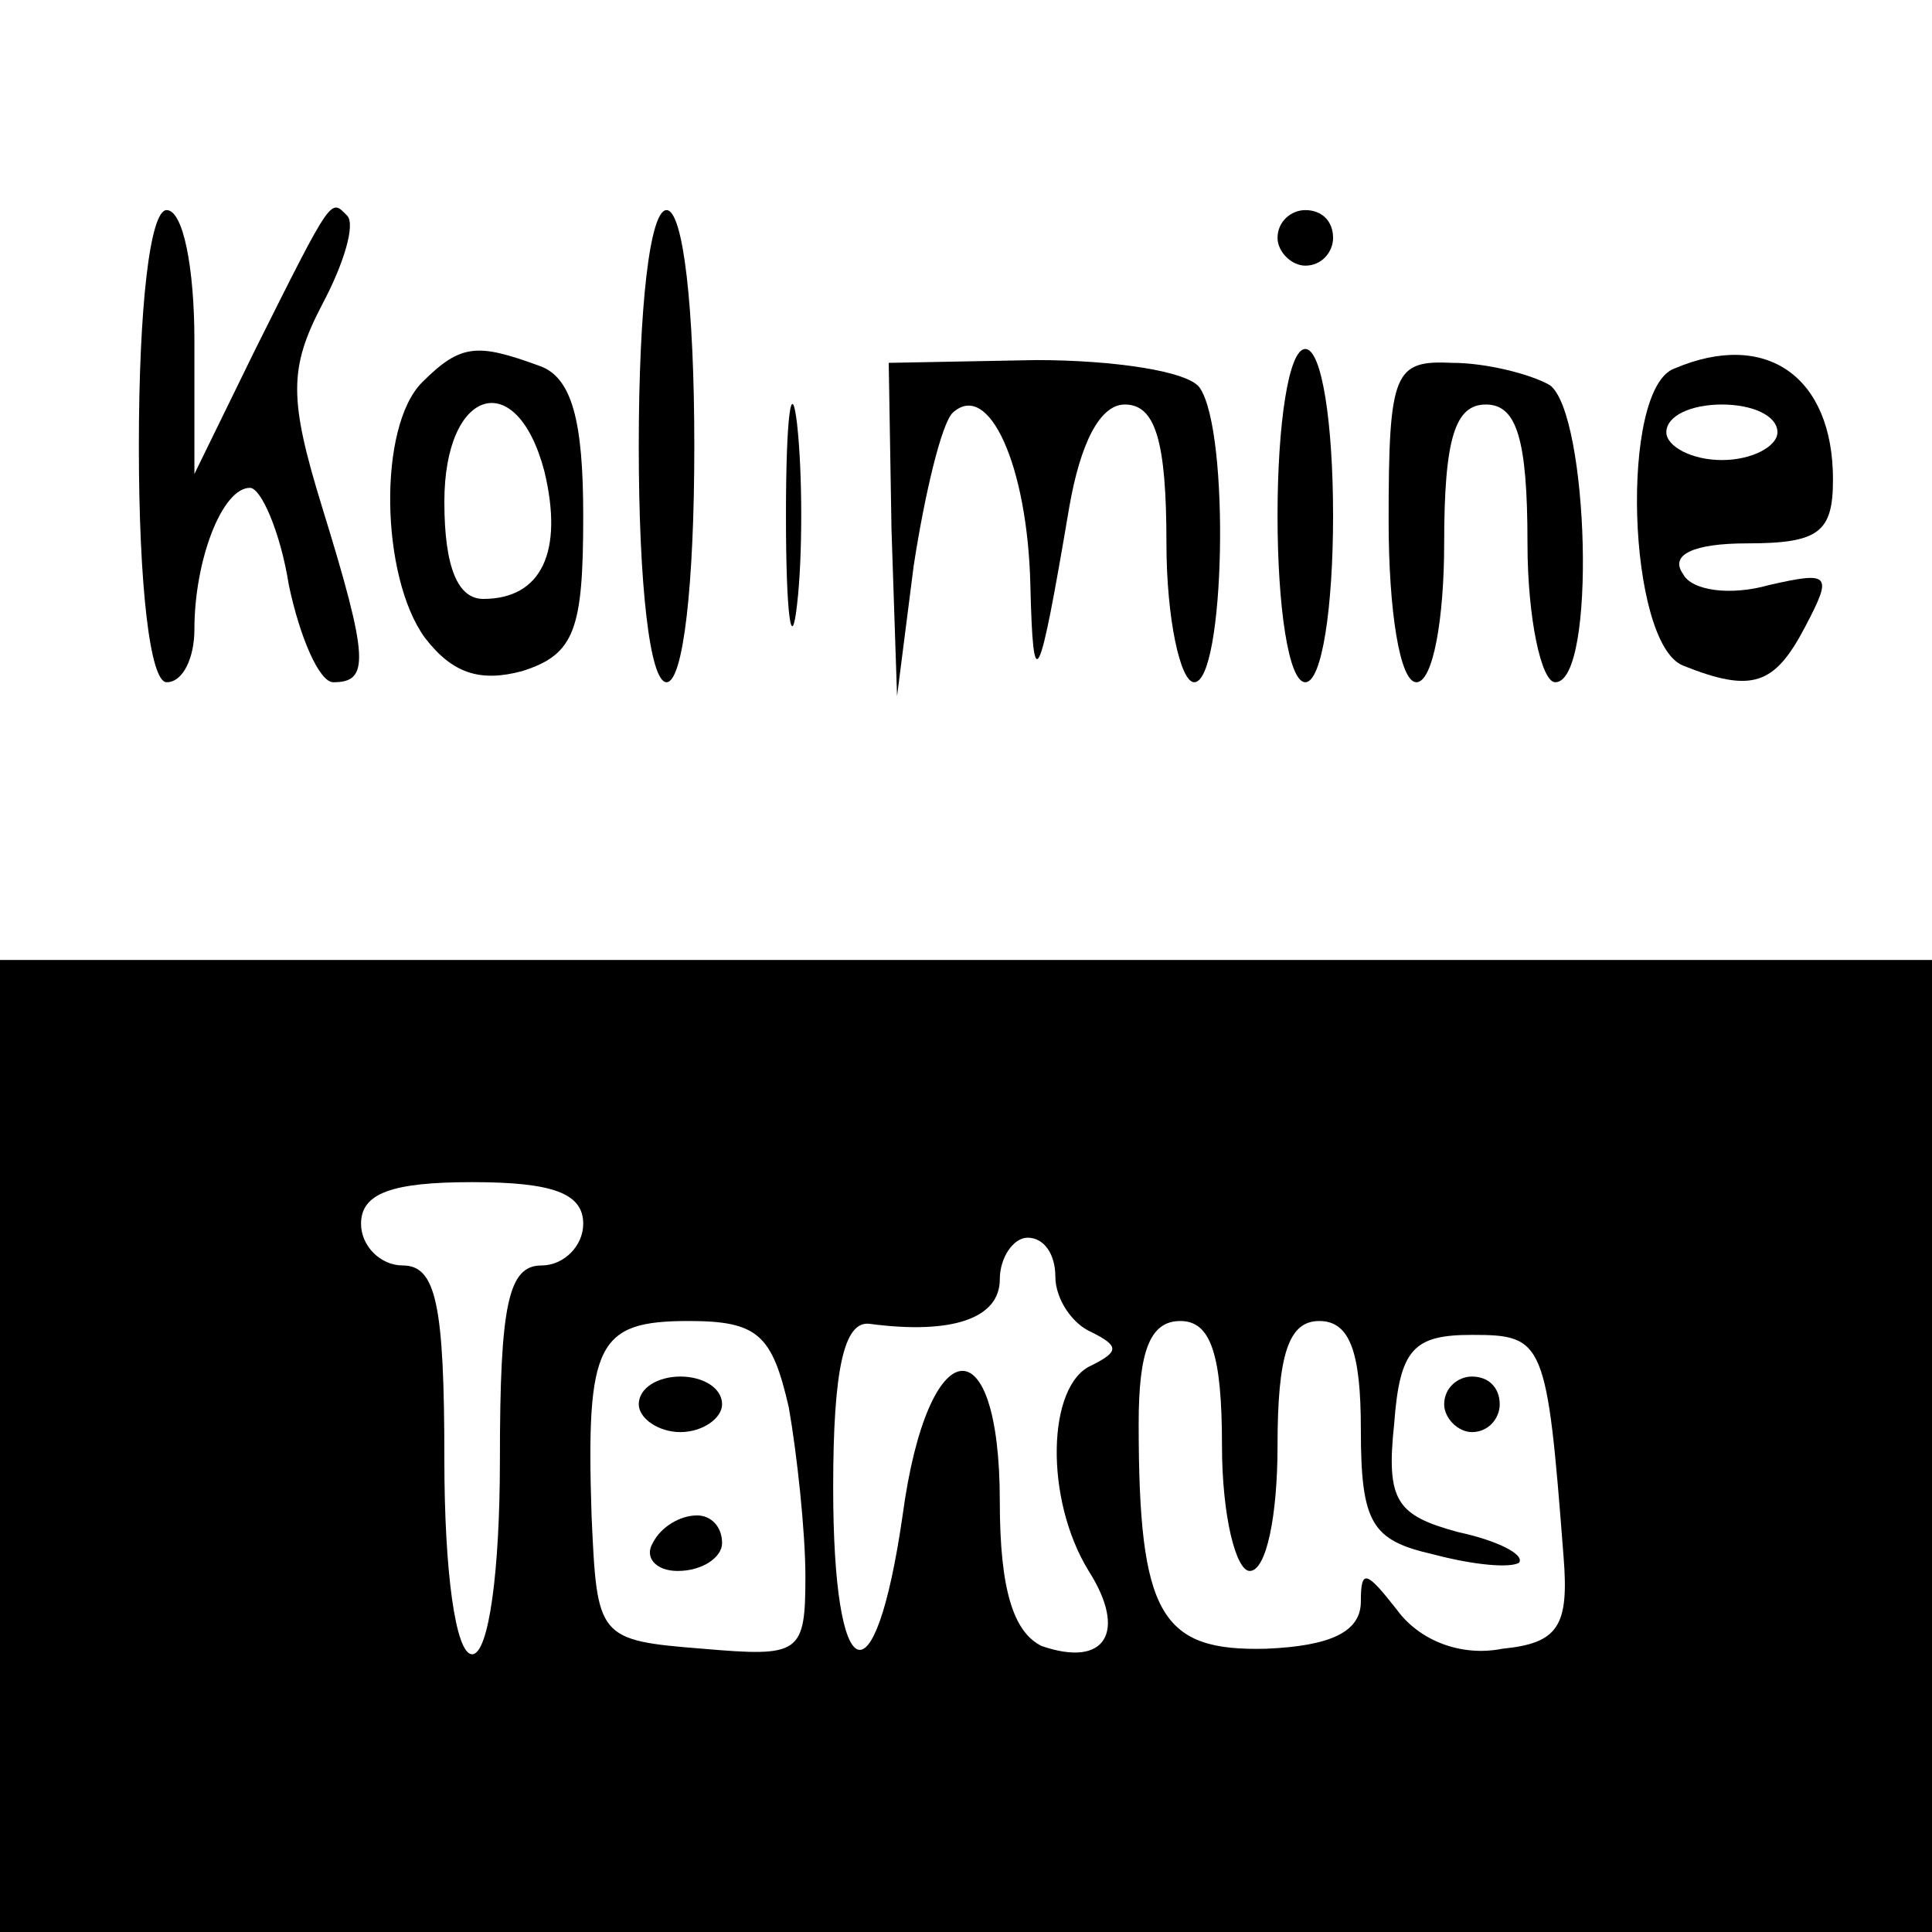 <?xml version="1.0" standalone="no"?>
<!DOCTYPE svg PUBLIC "-//W3C//DTD SVG 20010904//EN"
 "http://www.w3.org/TR/2001/REC-SVG-20010904/DTD/svg10.dtd">
<svg version="1.0" xmlns="http://www.w3.org/2000/svg"
 width="16pt" height="16pt" viewBox="0 0 16 16"
 preserveAspectRatio="xMidYMid meet">
<g transform="translate(0,16) scale(0.023,-0.023)"
fill="#000000" stroke="none">
<path d="M50 535 c0 -50 4 -85 10 -85 6 0 10 9 10 19 0 25 10 51 20 51 4 0 11
-16 14 -35 4 -19 11 -35 16 -35 13 0 13 8 -4 63 -12 39 -12 50 0 73 8 15 12
29 9 32 -6 6 -5 8 -33 -48 l-22 -45 0 48 c0 26 -4 47 -10 47 -6 0 -10 -35 -10
-85z"/>
<path d="M230 535 c0 -50 4 -85 10 -85 6 0 10 35 10 85 0 50 -4 85 -10 85 -6
0 -10 -35 -10 -85z"/>
<path d="M460 610 c0 -5 5 -10 10 -10 6 0 10 5 10 10 0 6 -4 10 -10 10 -5 0
-10 -4 -10 -10z"/>
<path d="M152 558 c-16 -16 -15 -70 1 -92 10 -13 20 -16 35 -12 19 6 22 15 22
56 0 34 -4 50 -16 54 -22 8 -28 8 -42 -6z m44 -32 c7 -29 -1 -46 -22 -46 -9 0
-14 11 -14 35 0 41 26 49 36 11z"/>
<path d="M283 510 c0 -36 2 -50 4 -32 2 17 2 47 0 65 -2 17 -4 3 -4 -33z"/>
<path d="M321 505 l2 -60 6 47 c4 26 10 51 14 55 13 12 27 -19 28 -62 1 -41 3
-37 14 28 4 23 11 37 20 37 11 0 15 -13 15 -50 0 -27 5 -50 10 -50 11 0 13 90
2 106 -4 6 -31 10 -59 10 l-53 -1 1 -60z"/>
<path d="M460 510 c0 -33 4 -60 10 -60 6 0 10 27 10 60 0 33 -4 60 -10 60 -6
0 -10 -27 -10 -60z"/>
<path d="M500 508 c0 -32 4 -58 10 -58 6 0 10 23 10 50 0 38 4 50 15 50 11 0
15 -12 15 -50 0 -27 5 -50 10 -50 15 0 12 97 -2 107 -7 4 -23 8 -35 8 -21 1
-23 -3 -23 -57z"/>
<path d="M603 563 c-20 -7 -17 -99 3 -107 25 -10 33 -7 44 14 10 19 9 20 -13
15 -14 -4 -28 -2 -31 4 -5 7 4 11 23 11 26 0 31 4 31 23 0 37 -24 54 -57 40z
m37 -23 c0 -5 -9 -10 -20 -10 -11 0 -20 5 -20 10 0 6 9 10 20 10 11 0 20 -4
20 -10z"/>
<path d="M0 175 l0 -175 350 0 350 0 0 175 0 175 -350 0 -350 0 0 -175z m210
80 c0 -8 -7 -15 -15 -15 -12 0 -15 -14 -15 -70 0 -40 -4 -70 -10 -70 -6 0 -10
30 -10 70 0 56 -3 70 -15 70 -8 0 -15 7 -15 15 0 11 11 15 40 15 29 0 40 -4
40 -15z m170 -19 c0 -8 6 -17 13 -20 10 -5 10 -7 0 -12 -16 -7 -17 -48 -1 -74
14 -22 6 -35 -17 -27 -10 5 -15 20 -15 52 0 65 -26 62 -35 -5 -10 -69 -25 -63
-25 10 0 43 4 60 13 59 30 -4 47 2 47 16 0 8 5 15 10 15 6 0 10 -6 10 -14z
m-96 -47 c3 -17 6 -45 6 -61 0 -28 -2 -29 -37 -26 -38 3 -38 4 -40 48 -2 62 2
70 35 70 25 0 30 -5 36 -31z m156 -14 c0 -25 5 -45 10 -45 6 0 10 20 10 45 0
33 4 45 15 45 11 0 15 -11 15 -39 0 -34 4 -40 26 -45 15 -4 28 -5 31 -3 2 3
-8 8 -22 11 -22 6 -26 11 -23 39 2 27 7 32 28 32 26 0 27 -2 33 -80 2 -25 -2
-31 -22 -33 -15 -3 -30 3 -38 14 -11 14 -13 15 -13 3 0 -11 -11 -16 -34 -17
-38 -1 -46 12 -46 81 0 26 4 37 15 37 11 0 15 -12 15 -45z"/>
<path d="M230 190 c0 -5 7 -10 15 -10 8 0 15 5 15 10 0 6 -7 10 -15 10 -8 0
-15 -4 -15 -10z"/>
<path d="M235 140 c-3 -5 1 -10 9 -10 9 0 16 5 16 10 0 6 -4 10 -9 10 -6 0
-13 -4 -16 -10z"/>
<path d="M520 190 c0 -5 5 -10 10 -10 6 0 10 5 10 10 0 6 -4 10 -10 10 -5 0
-10 -4 -10 -10z"/>
</g>
</svg>
